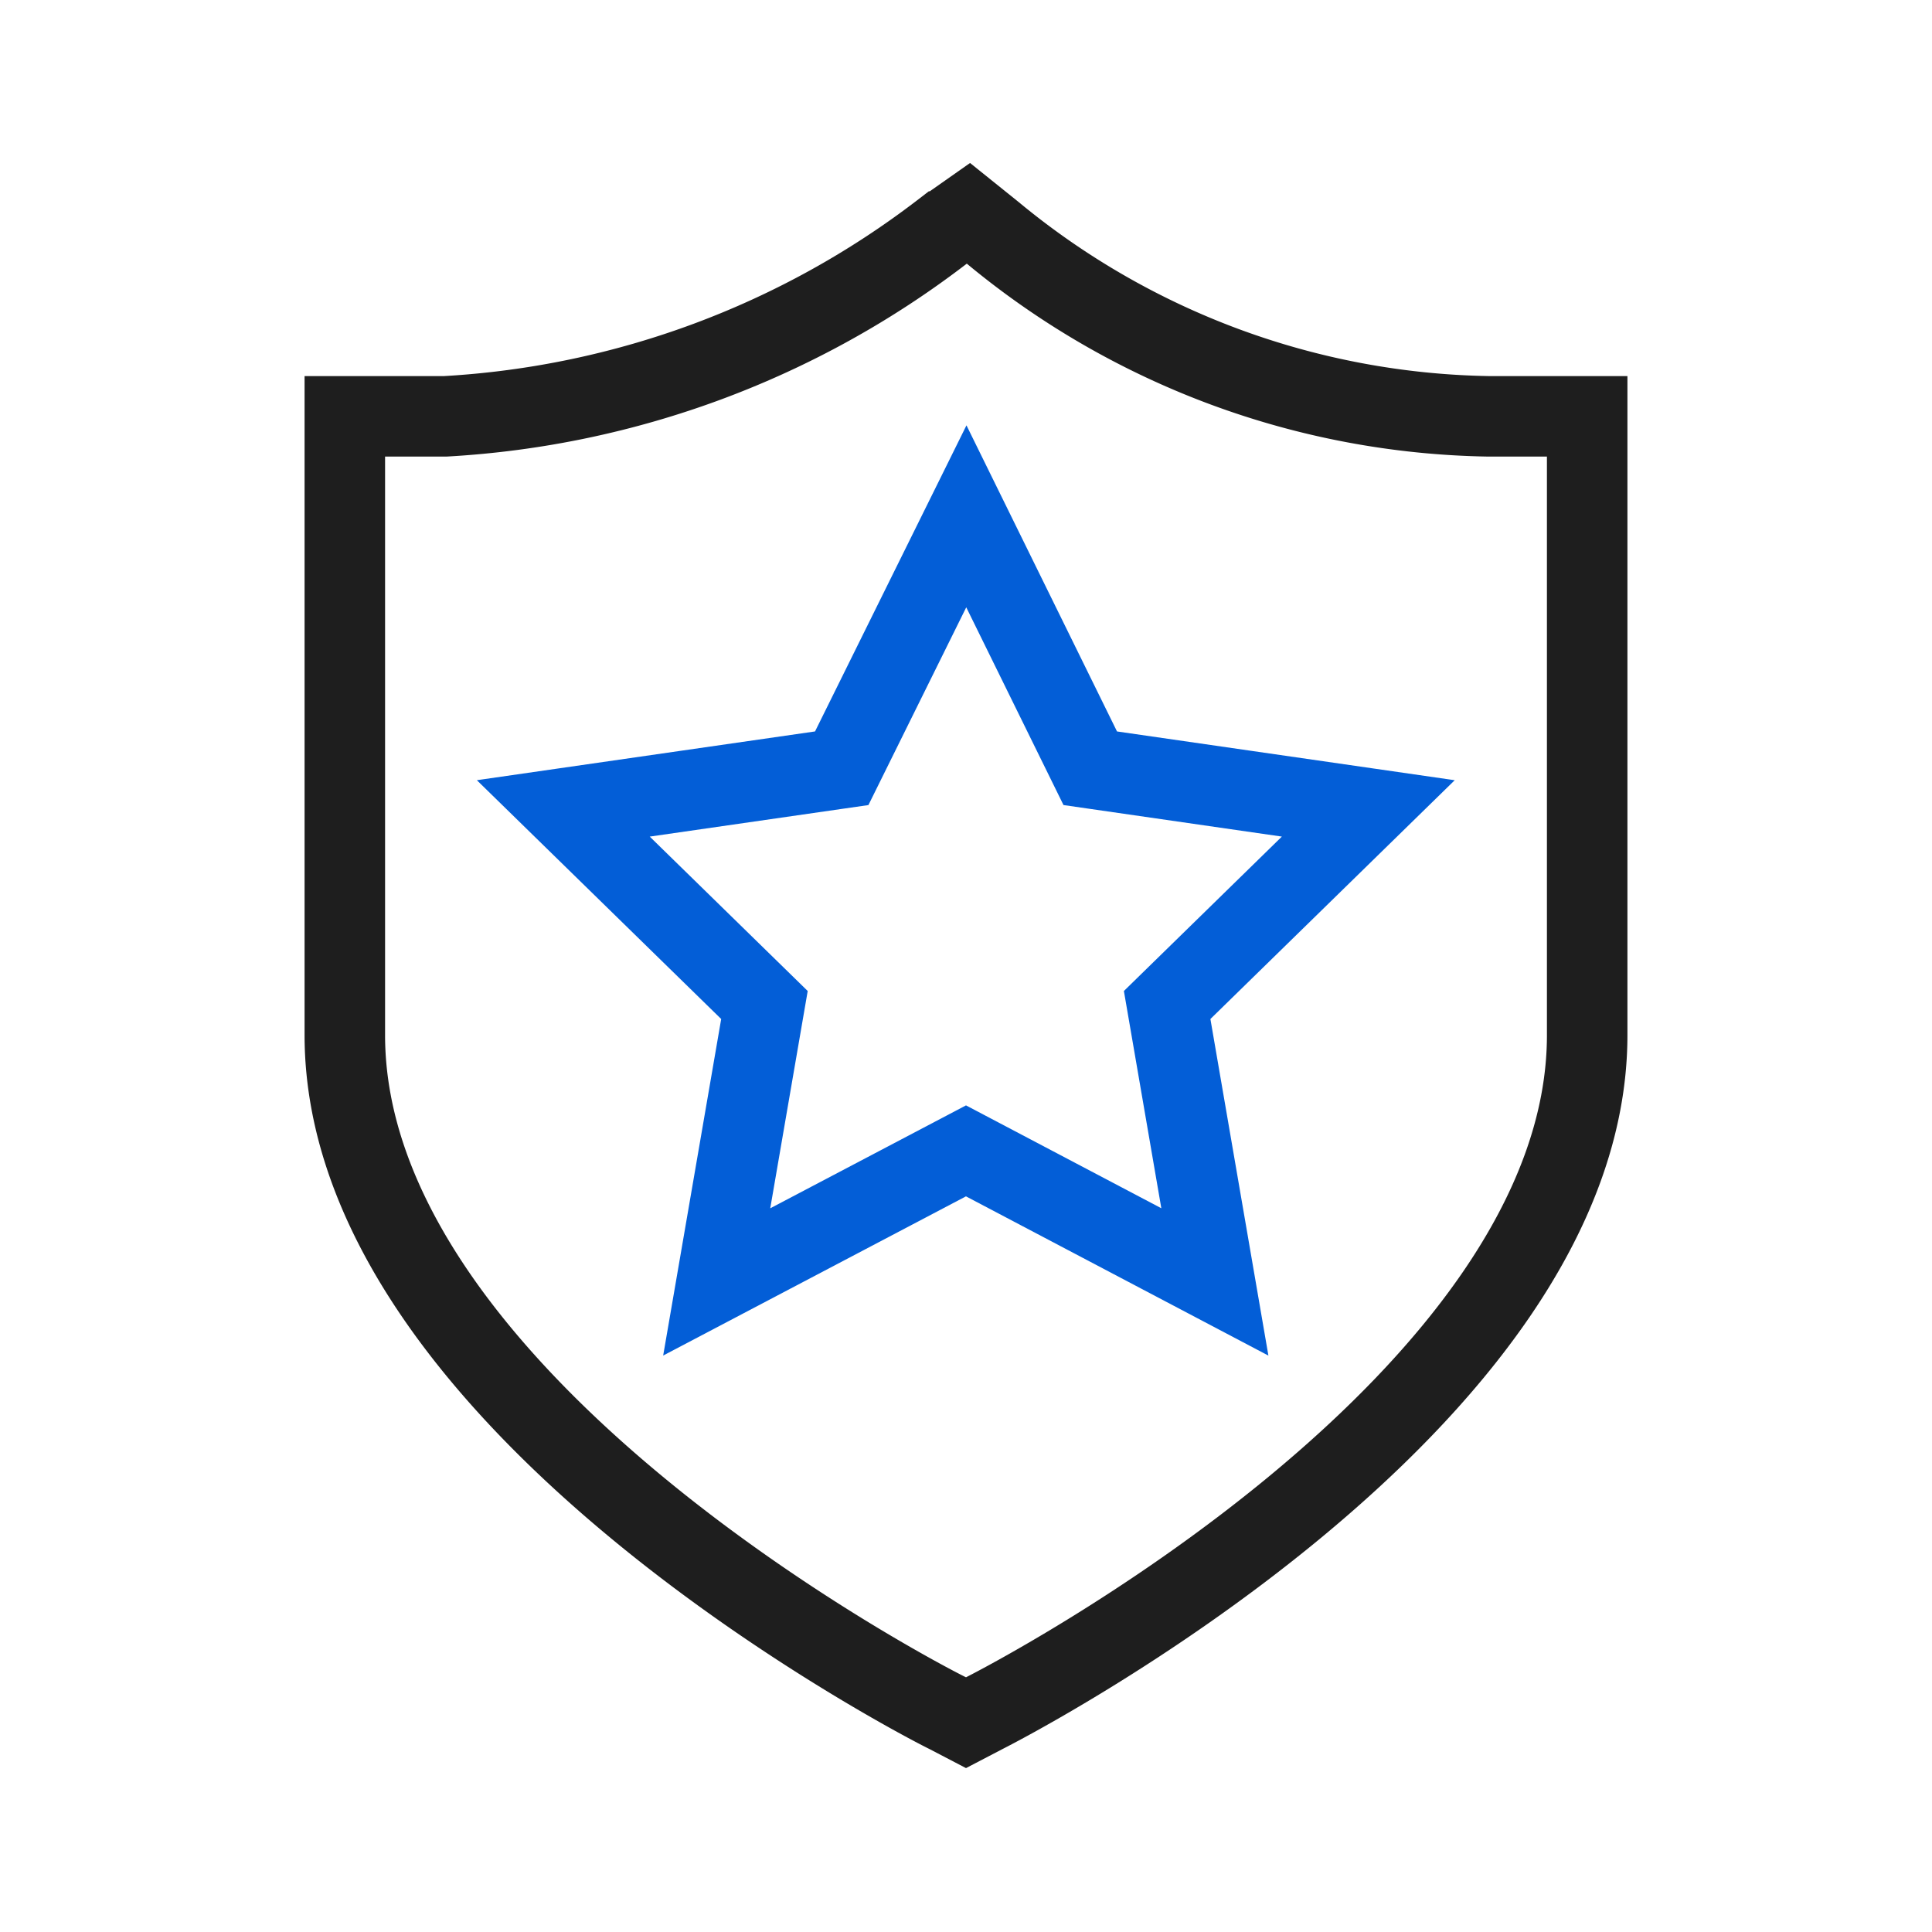 <svg xmlns="http://www.w3.org/2000/svg" xmlns:xlink="http://www.w3.org/1999/xlink" viewBox="0 0 960 960"><defs><style>.cls-1,.cls-5,.cls-6{fill:none;}.cls-2{clip-path:url(#clip-path);}.cls-3{opacity:0;}.cls-4{fill:#fff;}.cls-5{stroke:#035ed7;}.cls-5,.cls-6{stroke-miterlimit:10;stroke-width:40px;}.cls-6{stroke:#1e1e1e;}</style><clipPath id="clip-path"><rect class="cls-1" width="960" height="960"/></clipPath></defs><g id="图层_2" data-name="图层 2"><g id="图层_1-2" data-name="图层 1"><g class="cls-2"><g class="cls-2"><g class="cls-3"><g class="cls-2"><rect class="cls-4" width="960" height="960"/></g></g></g><polygon class="cls-5" points="541.74 381.74 480.18 256.56 418.25 381.74 279.9 401.69 379.85 499.38 356.13 636.98 479.99 571.86 603.66 636.98 579.95 499.38 679.9 401.69 541.74 381.74"/><g class="cls-2"><path class="cls-6" d="M739.33,206.87a396.12,396.12,0,0,1-245.84-91L481.21,106l-12.89,9.06a446.73,446.73,0,0,1-247,91.81H171.34V514.32c0,182.62,286.91,330.81,299.4,336.85L480,856l9.26-4.83c12.28-6.24,299.4-154.43,299.4-336.85V206.87Z"/></g></g></g></g></svg>
